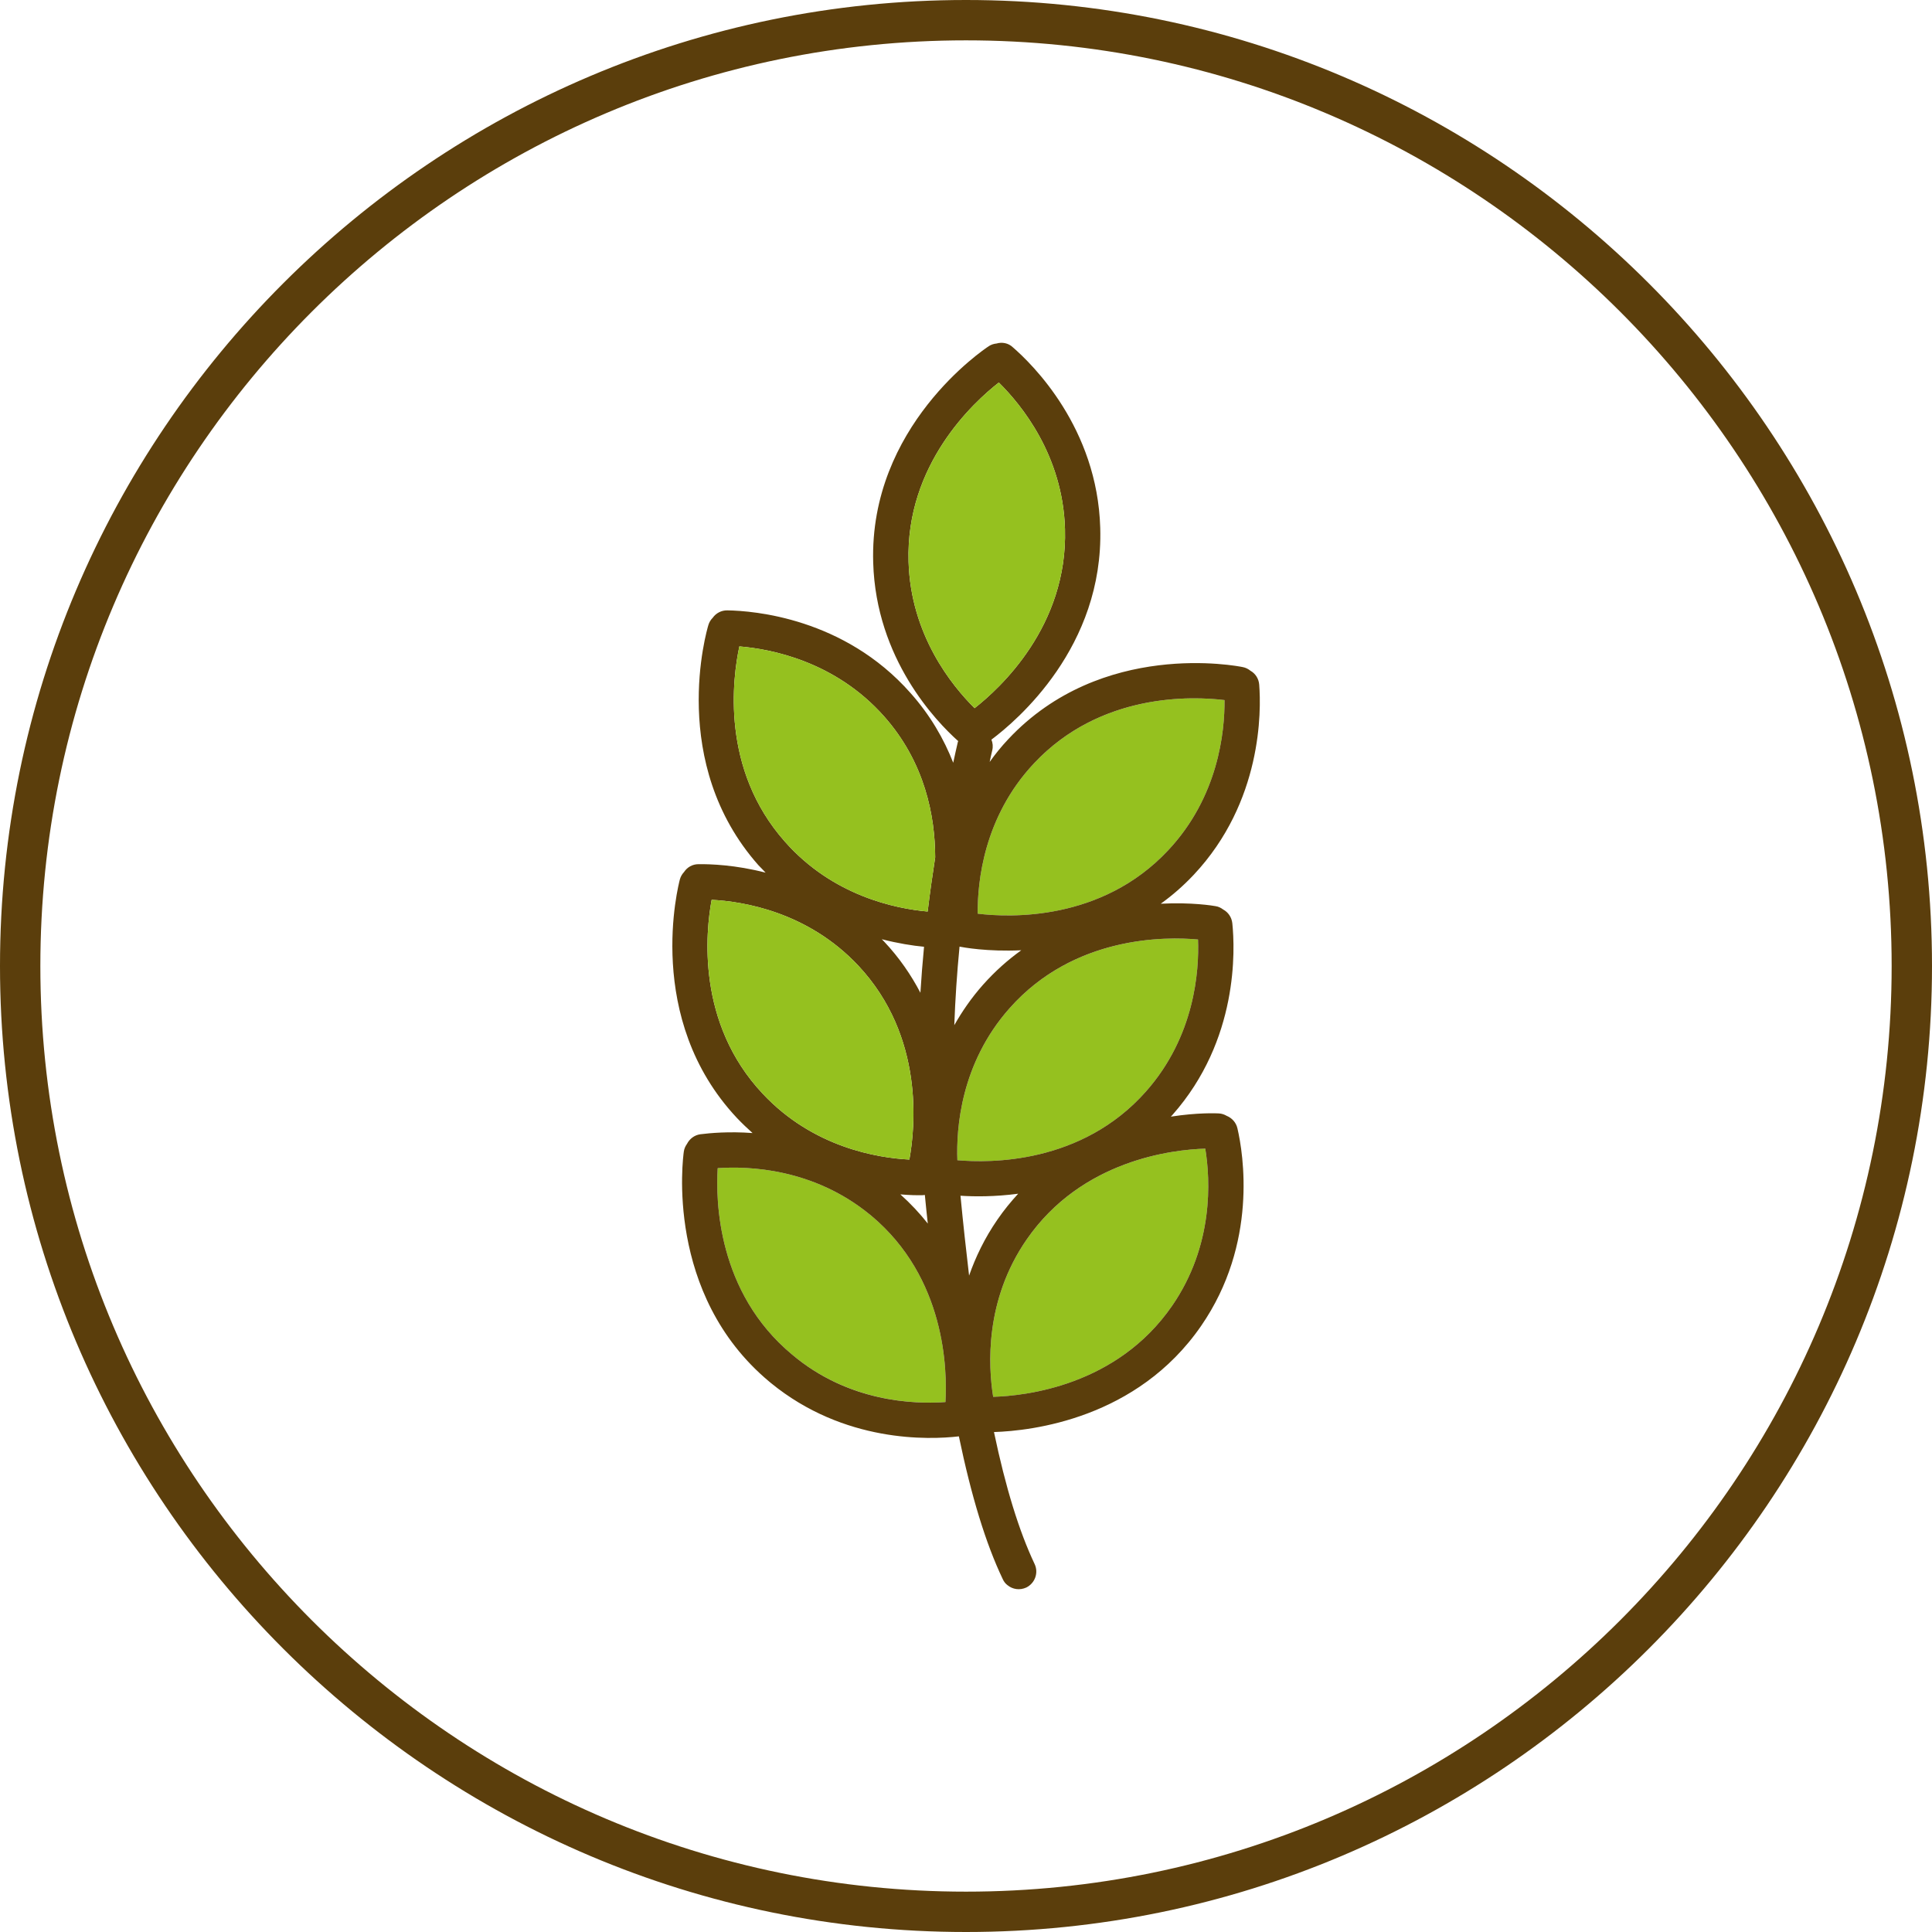 <?xml version="1.0" encoding="UTF-8"?><svg id="Layer_2" xmlns="http://www.w3.org/2000/svg" viewBox="0 0 143.64 143.64"><defs><style>.cls-1{fill:#95c11f;}.cls-2{fill:#5b3e0c;}</style></defs><g id="Laag_1"><path class="cls-2" d="m71.82,143.64C32.22,143.64,0,111.42,0,71.82S32.22,0,71.82,0s71.82,32.22,71.82,71.82-32.22,71.82-71.82,71.82Zm0-140.64C33.87,3,3,33.87,3,71.82s30.87,68.82,68.82,68.82,68.82-30.87,68.82-68.82S109.77,3,71.82,3Z"/><path class="cls-1" d="m87.14,97.09c-4.11,5.95-10.9,6.69-13.3,6.76-.37-2.31-.63-7.17,2.48-11.68,4.1-5.95,10.9-6.7,13.29-6.77.38,2.32.64,7.18-2.47,11.69Z"/><path class="cls-1" d="m70.29,104.24c-2.34.17-7.22-.01-11.41-3.54-5.56-4.63-5.67-11.47-5.52-13.85,2.32-.16,7.12.02,11.31,3.45.03.03.07.06.1.08,5.54,4.63,5.66,11.47,5.52,13.86Z"/><path class="cls-1" d="m85.2,81.15c-4.79,5.41-11.63,5.32-14.02,5.11-.09-2.35.24-7.2,3.88-11.3,4.79-5.41,11.63-5.33,14.01-5.11.09,2.34-.24,7.2-3.87,11.3Z"/><path class="cls-1" d="m91.04,52.05c.02,2.34-.45,7.19-4.2,11.18-4.94,5.27-11.78,4.99-14.15,4.7-.02-2.34.44-7.19,4.19-11.18,4.95-5.27,11.78-4.99,14.16-4.7Z"/><path class="cls-2" d="m91.2,82.96c-.17-.1-.37-.17-.59-.18-.16-.01-1.56-.07-3.56.24.04-.05.08-.08.12-.13,4.93-5.57,4.65-12.32,4.45-14.25-.05-.45-.31-.82-.68-1.02-.16-.12-.35-.22-.57-.25-.16-.03-1.77-.3-4.07-.18.85-.61,1.67-1.32,2.46-2.16,5.09-5.43,5.01-12.18,4.86-14.12-.03-.45-.29-.84-.65-1.04-.16-.13-.35-.23-.56-.27-.42-.09-10.5-2.05-17.44,5.35-.52.55-.98,1.12-1.39,1.7.06-.29.12-.57.19-.86.07-.28.04-.55-.06-.8,1.88-1.4,8.35-6.89,8.09-15.74-.21-7.44-5.04-12.17-6.51-13.44-.33-.31-.79-.39-1.2-.27-.2.02-.4.08-.58.2-.36.24-8.89,5.95-8.59,16.09.21,7.16,4.67,11.8,6.32,13.27-.01.03-.02.06-.03.08-.12.51-.23,1.02-.34,1.53-.69-1.76-1.7-3.53-3.18-5.19-4.93-5.58-11.67-6.11-13.61-6.14-.45-.01-.85.21-1.09.55-.15.15-.26.33-.32.53-.13.42-3.01,10.27,3.72,17.87.18.19.36.36.53.55-2.24-.58-4.11-.64-4.99-.63-.45,0-.84.23-1.07.58-.14.15-.25.33-.31.54-.11.42-2.7,10.36,4.24,17.75.38.4.77.77,1.16,1.12-1.76-.13-3.16,0-3.88.09-.44.06-.8.34-.99.71-.12.17-.21.36-.24.58-.06.43-1.44,10.6,6.35,17.1.04.04.08.07.12.1,5.45,4.46,11.76,4.23,13.98,3.97.93,4.47,2,7.97,3.26,10.61.08.18.2.34.35.45.38.32.92.4,1.4.18.65-.32.93-1.1.62-1.75-1.15-2.43-2.15-5.66-3.02-9.81,2.82-.09,10.64-.99,15.4-7.89,4.23-6.13,3.14-12.8,2.7-14.69-.1-.44-.41-.77-.8-.93Zm-22.62,5.9c.06,0,.12-.01.18-.02.07.72.14,1.43.22,2.13-.59-.75-1.27-1.48-2.04-2.17.7.06,1.26.07,1.64.06Zm-2.86-18.87c-.05-.06-.11-.1-.16-.16,1.21.31,2.29.48,3.14.56-.11,1.15-.2,2.29-.27,3.42-.68-1.3-1.56-2.6-2.71-3.82Zm-10.75-21.93c2.34.19,7.12,1.1,10.76,5.2,3.05,3.44,3.79,7.43,3.8,10.48-.21,1.35-.4,2.7-.56,4.03-2.38-.21-7.05-1.16-10.61-5.19-4.8-5.41-3.89-12.18-3.39-14.52Zm-2.06,18.84c2.34.12,7.14.89,10.9,4.89,4.94,5.27,4.23,12.07,3.8,14.42-2.35-.12-7.15-.89-10.9-4.89-4.95-5.26-4.24-12.07-3.8-14.42Zm17.38,37.34c-2.34.17-7.22,0-11.41-3.54-5.56-4.63-5.67-11.47-5.52-13.85,2.32-.16,7.12.02,11.31,3.45.03.03.07.06.1.08,5.54,4.63,5.66,11.47,5.52,13.86Zm6.59-47.49c4.95-5.27,11.78-4.99,14.16-4.7.02,2.34-.45,7.19-4.2,11.18-4.94,5.27-11.78,4.99-14.15,4.7-.02-2.34.44-7.19,4.19-11.18Zm-9.33-14.99c-.22-7.23,4.83-11.85,6.71-13.32,1.67,1.65,4.76,5.41,4.92,10.89.21,7.22-4.83,11.84-6.72,13.32-1.67-1.65-4.75-5.42-4.91-10.89Zm3.79,28.62c.25.05,2.06.39,4.59.27-.99.71-1.94,1.55-2.84,2.56-.87.98-1.56,1.99-2.14,3.01.07-1.93.2-3.88.39-5.84Zm-.16,15.88c-.09-2.35.24-7.2,3.88-11.3,4.79-5.41,11.63-5.33,14.01-5.11.09,2.34-.24,7.2-3.87,11.3-4.79,5.41-11.63,5.32-14.02,5.11Zm.23,2.64c1.05.07,2.55.08,4.29-.15-.54.59-1.06,1.22-1.54,1.92-.96,1.39-1.63,2.8-2.11,4.17-.22-1.86-.44-3.85-.64-5.94Zm15.73,8.19c-4.11,5.95-10.9,6.69-13.3,6.76-.37-2.31-.63-7.17,2.48-11.68,4.1-5.95,10.9-6.7,13.29-6.77.38,2.32.64,7.18-2.47,11.69Z"/><path class="cls-1" d="m79.18,39.33c.21,7.22-4.83,11.84-6.72,13.32-1.67-1.65-4.75-5.42-4.91-10.89-.22-7.23,4.83-11.85,6.71-13.32,1.67,1.65,4.76,5.41,4.92,10.89Z"/><path class="cls-1" d="m67.61,86.21c-2.35-.12-7.15-.89-10.9-4.89-4.95-5.26-4.24-12.07-3.8-14.42,2.34.12,7.14.89,10.9,4.89,4.94,5.27,4.23,12.07,3.8,14.42Z"/><path class="cls-1" d="m69.53,63.74c-.21,1.35-.4,2.7-.56,4.03-2.38-.21-7.05-1.16-10.61-5.19-4.8-5.41-3.89-12.18-3.39-14.52,2.34.19,7.12,1.1,10.76,5.2,3.05,3.44,3.79,7.43,3.8,10.48Z"/></g></svg>